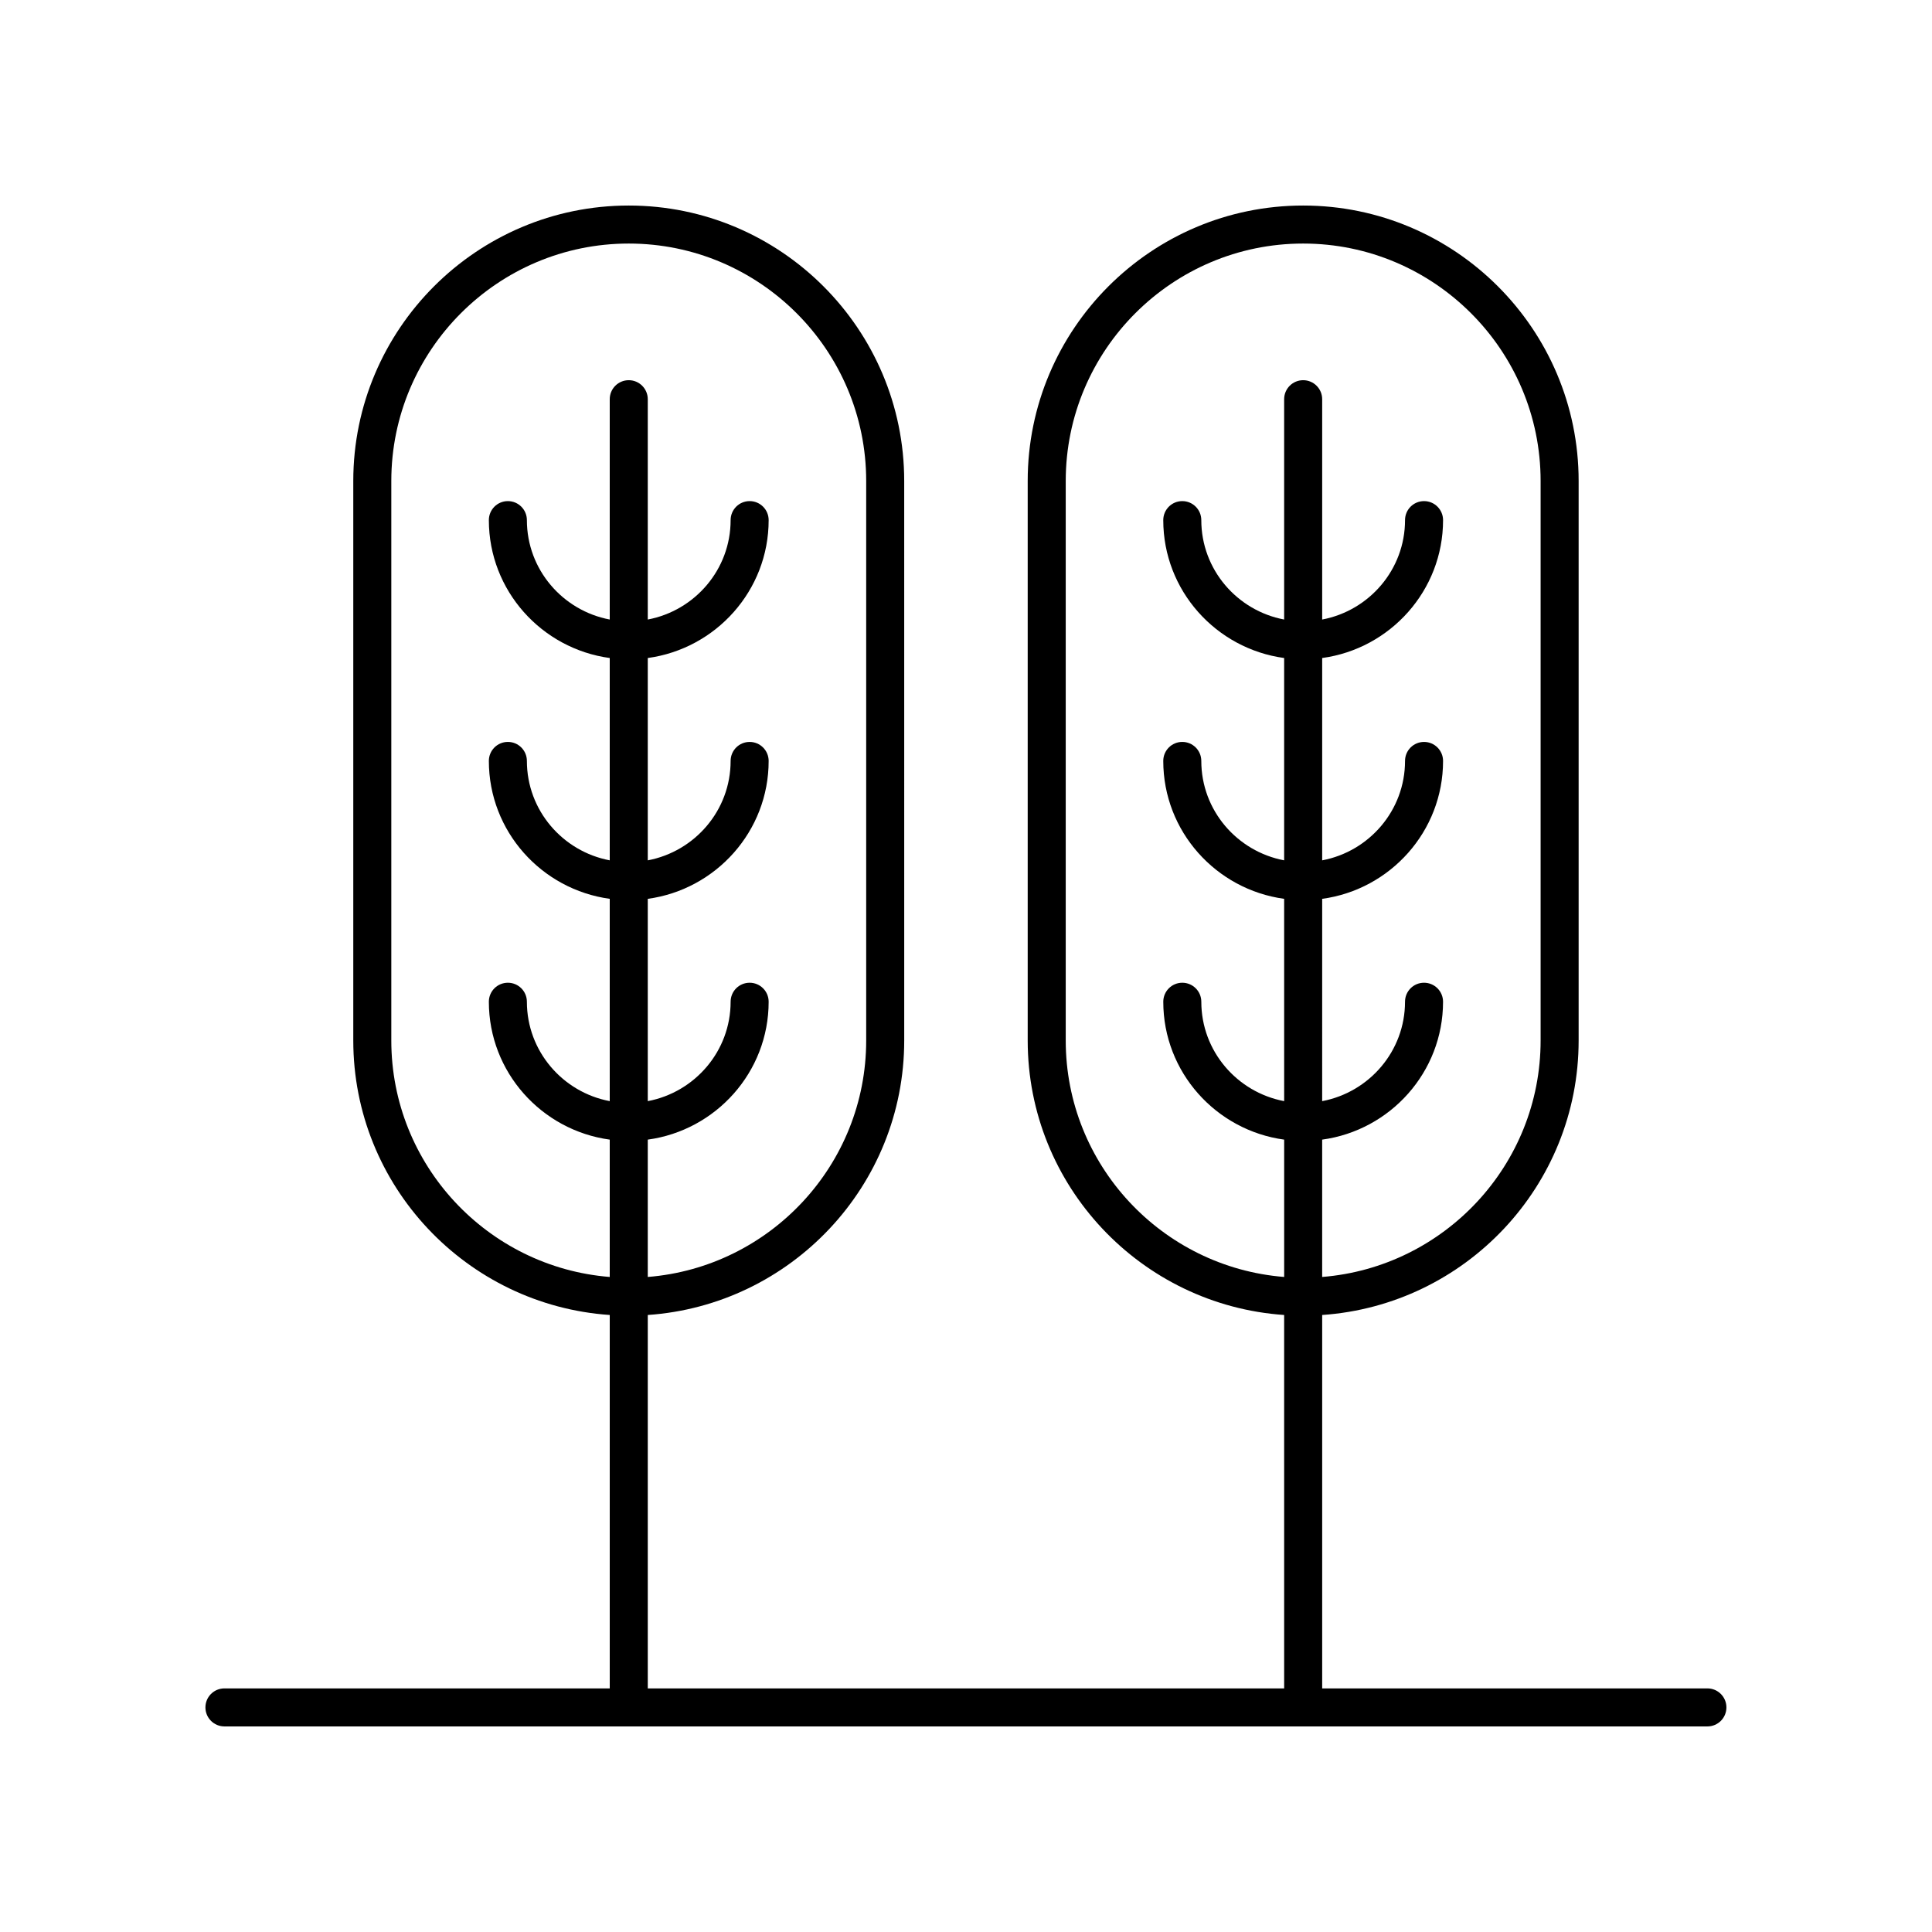 <?xml version="1.0" encoding="UTF-8"?>
<!-- The Best Svg Icon site in the world: iconSvg.co, Visit us! https://iconsvg.co -->
<svg fill="#000000" width="800px" height="800px" version="1.1" viewBox="144 144 512 512" xmlns="http://www.w3.org/2000/svg">
 <path d="m203.48 601.52h393c2.785 0 5.039-2.254 5.039-5.039 0-2.781-2.254-5.039-5.039-5.039h-102.09v-98.957c37.906-2.606 67.965-34.191 67.965-72.746v-148.27c0-40.254-32.746-73-73.004-73-40.25 0-73 32.746-73 73v148.27c0 38.551 30.062 70.137 67.961 72.746l0.004 98.957h-168.65v-98.957c37.898-2.606 67.961-34.191 67.961-72.746l-0.004-148.27c0-40.254-32.746-73-72.996-73-40.254 0-73.004 32.746-73.004 73v148.27c0 38.551 30.062 70.141 67.965 72.746v98.957h-102.11c-2.785 0-5.039 2.254-5.039 5.039 0 2.781 2.254 5.039 5.039 5.039zm222.95-181.78v-148.27c0-34.695 28.227-62.926 62.922-62.926s62.926 28.23 62.926 62.926v148.27c0 32.996-25.547 60.086-57.891 62.668v-36.395c18.062-2.461 32.035-17.887 32.035-36.539 0-2.781-2.254-5.039-5.039-5.039s-5.039 2.254-5.039 5.039c0 13.086-9.477 23.98-21.957 26.34l0.004-53.613c18.062-2.461 32.035-17.887 32.035-36.543 0-2.781-2.254-5.039-5.039-5.039-2.785 0-5.039 2.254-5.039 5.039 0 13.09-9.477 23.984-21.957 26.344v-53.621c18.062-2.461 32.035-17.887 32.035-36.543 0-2.781-2.254-5.039-5.039-5.039-2.785 0-5.039 2.254-5.039 5.039 0 13.09-9.477 23.984-21.957 26.344v-58.387c0-2.781-2.254-5.039-5.039-5.039s-5.039 2.254-5.039 5.039v58.387c-12.48-2.359-21.957-13.254-21.957-26.344 0-2.781-2.254-5.039-5.039-5.039-2.785 0-5.039 2.254-5.039 5.039 0 18.656 13.973 34.082 32.035 36.543v53.617c-12.48-2.359-21.957-13.254-21.957-26.344 0-2.781-2.254-5.039-5.039-5.039-2.785 0-5.039 2.254-5.039 5.039 0 18.656 13.973 34.082 32.035 36.543l0.004 53.617c-12.48-2.359-21.957-13.254-21.957-26.34 0-2.781-2.254-5.039-5.039-5.039s-5.039 2.254-5.039 5.039c0 18.652 13.973 34.078 32.035 36.539v36.395c-32.344-2.578-57.887-29.672-57.887-62.668zm-178.73 0v-148.27c0-34.695 28.23-62.926 62.926-62.926 34.695 0 62.922 28.23 62.922 62.926v148.27c0 32.996-25.543 60.086-57.883 62.668v-36.395c18.062-2.461 32.035-17.887 32.035-36.539 0-2.781-2.254-5.039-5.039-5.039s-5.039 2.254-5.039 5.039c0 13.086-9.477 23.98-21.957 26.34v-53.613c18.062-2.461 32.035-17.887 32.035-36.543 0-2.781-2.254-5.039-5.039-5.039s-5.039 2.254-5.039 5.039c0 13.09-9.477 23.984-21.957 26.344v-53.621c18.062-2.461 32.035-17.887 32.035-36.543 0-2.781-2.254-5.039-5.039-5.039s-5.039 2.254-5.039 5.039c0 13.09-9.477 23.984-21.957 26.344v-58.387c0-2.781-2.254-5.039-5.039-5.039-2.785 0-5.039 2.254-5.039 5.039v58.387c-12.48-2.359-21.957-13.254-21.957-26.344 0-2.781-2.254-5.039-5.039-5.039-2.785 0-5.039 2.254-5.039 5.039 0 18.656 13.973 34.082 32.035 36.543v53.617c-12.48-2.359-21.957-13.254-21.957-26.344 0-2.781-2.254-5.039-5.039-5.039-2.785 0-5.039 2.254-5.039 5.039 0 18.656 13.973 34.082 32.035 36.543v53.617c-12.48-2.359-21.957-13.254-21.957-26.34 0-2.781-2.254-5.039-5.039-5.039-2.785 0-5.039 2.254-5.039 5.039 0 18.652 13.973 34.078 32.035 36.539v36.395c-32.344-2.578-57.887-29.672-57.887-62.668z"/>
</svg>